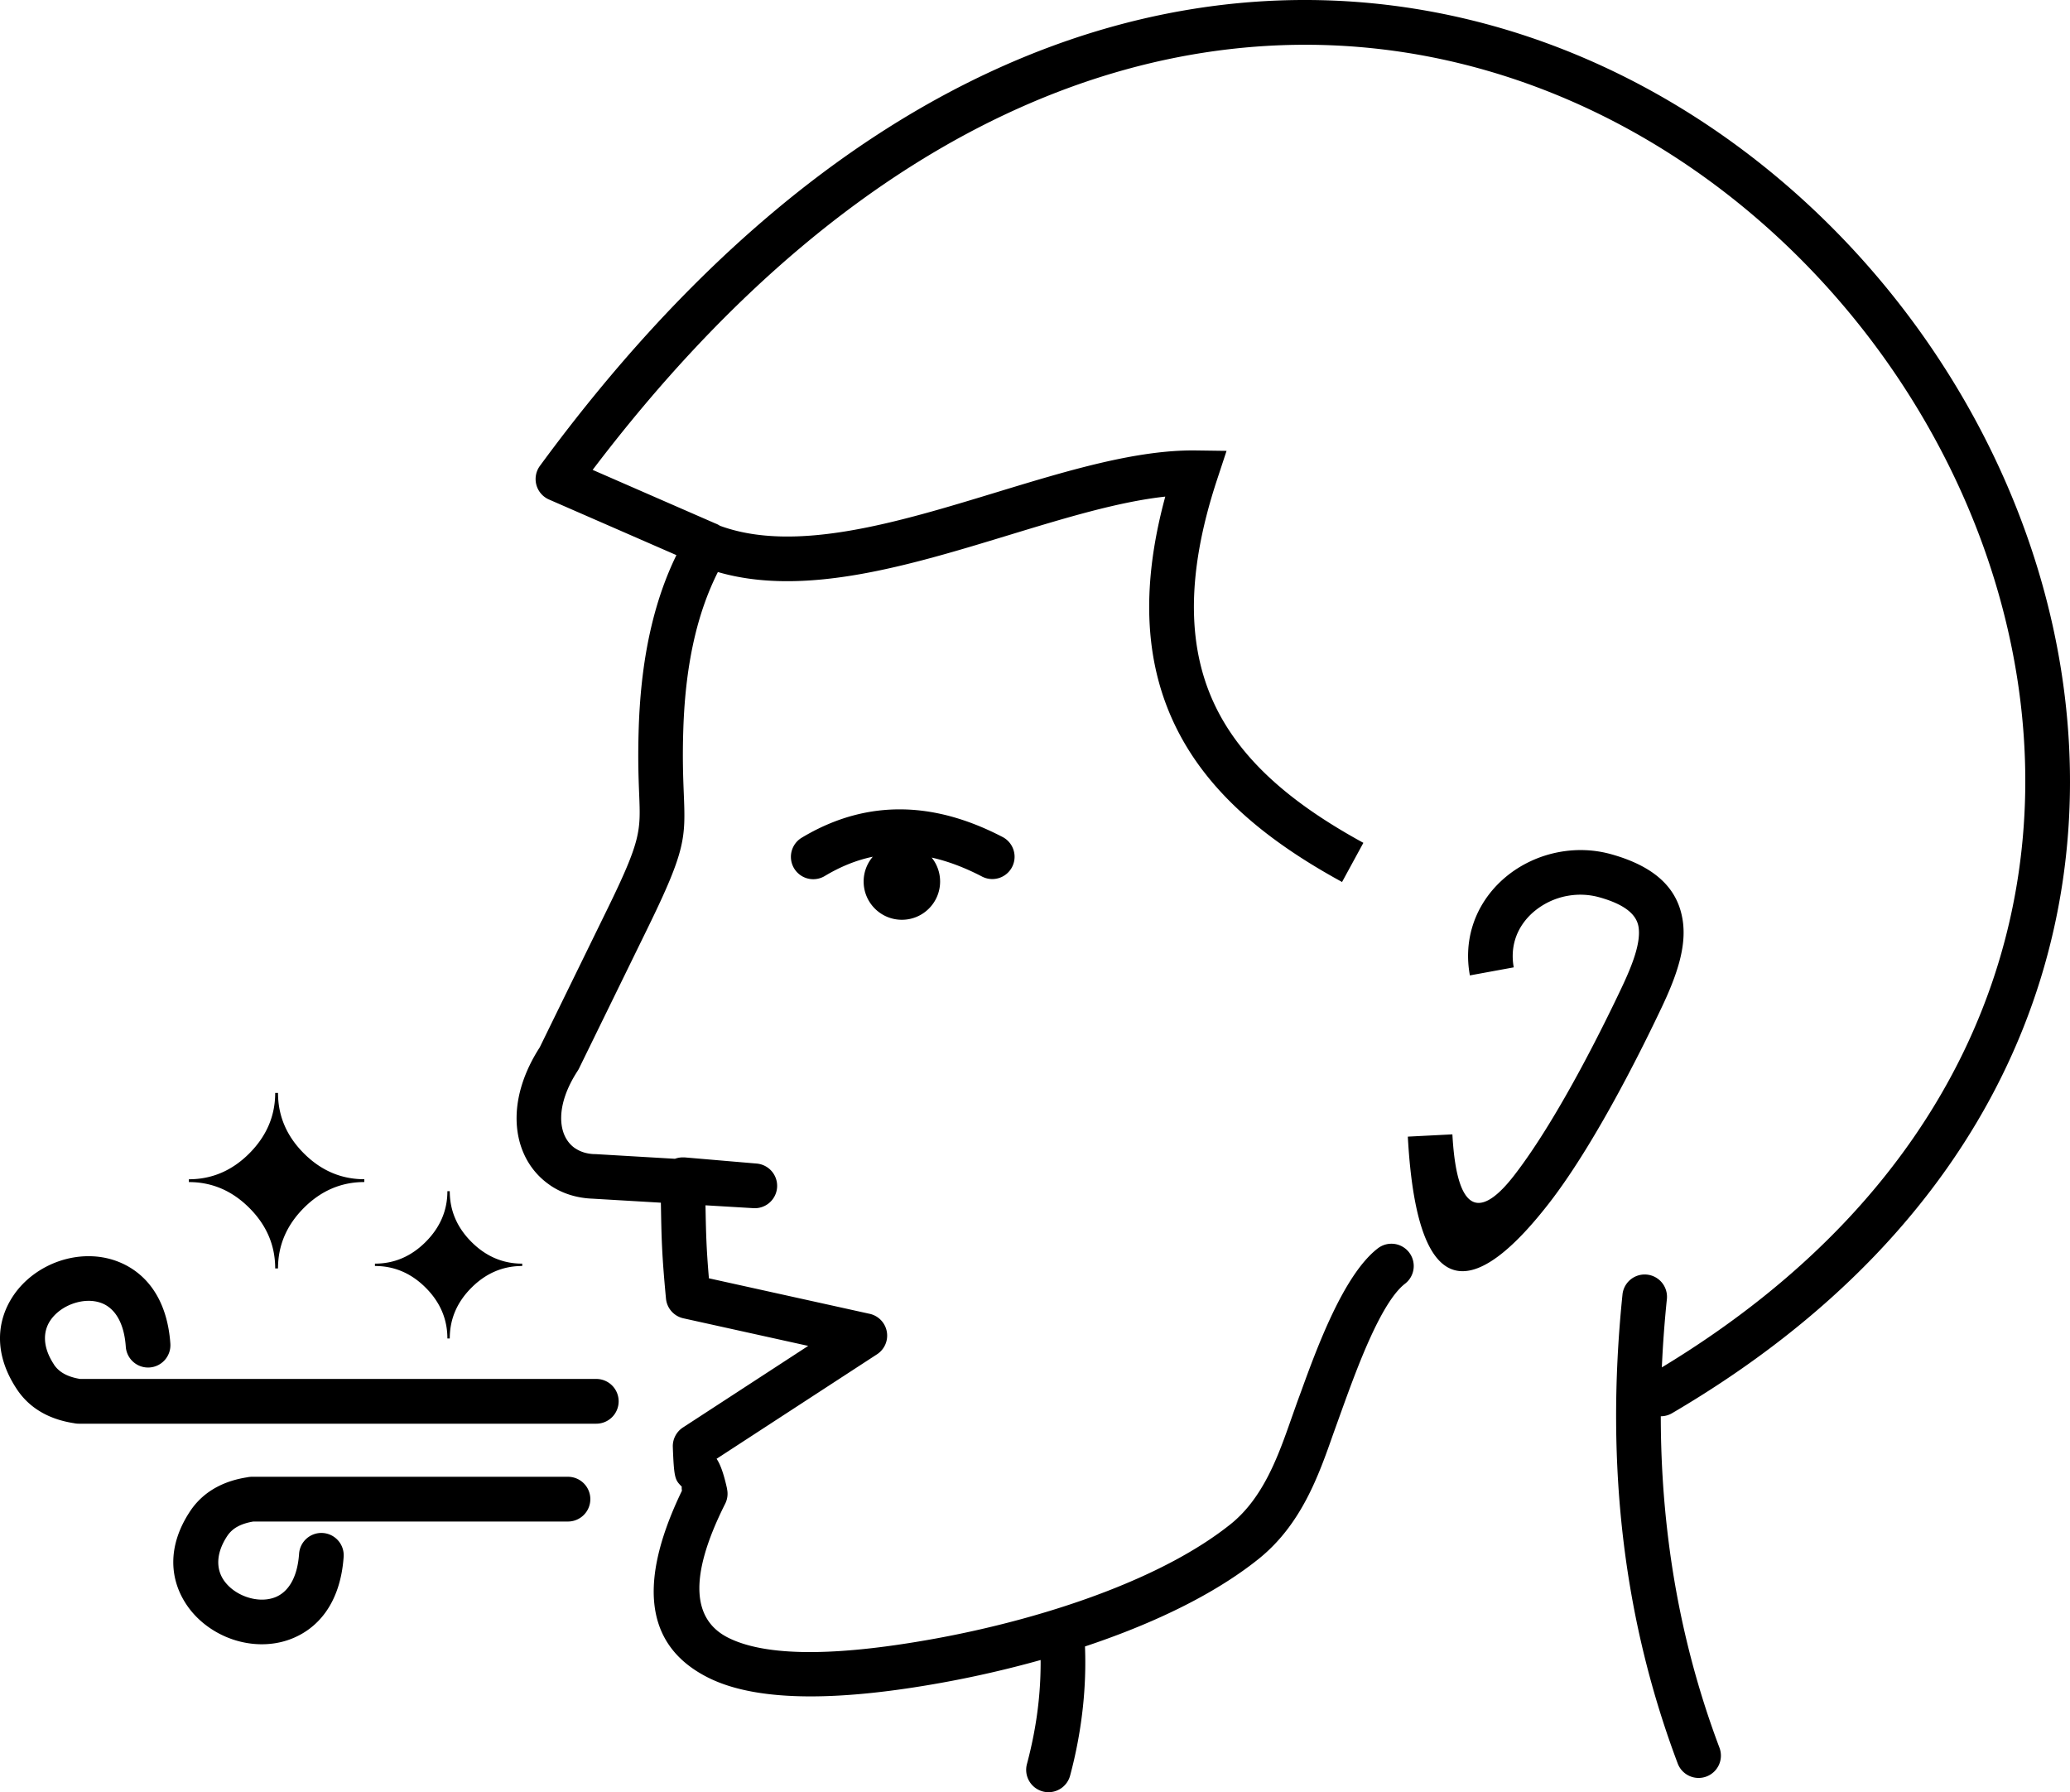 <svg xmlns="http://www.w3.org/2000/svg" shape-rendering="geometricPrecision" text-rendering="geometricPrecision" image-rendering="optimizeQuality" fill-rule="evenodd" clip-rule="evenodd" viewBox="0 0 512 443.236"><path d="M111.245 331.02h-.586c0-4.787-1.789-8.974-5.368-12.553-3.58-3.579-7.759-5.369-12.552-5.369v-.583c4.786 0 8.972-1.79 12.552-5.378 3.579-3.587 5.368-7.774 5.368-12.544h.586c0 4.787 1.789 8.972 5.369 12.553 3.579 3.579 7.758 5.369 12.551 5.369v.583c-4.786 0-8.972 1.79-12.551 5.369-3.58 3.579-5.369 7.766-5.369 12.553zm29.236 34.208a5.536 5.536 0 015.534 5.534 5.536 5.536 0 01-5.534 5.534H62.667c-1.451.237-2.764.637-3.872 1.236a7.077 7.077 0 00-2.59 2.345c-2.919 4.422-2.682 8.247-.871 10.915 1.301 1.913 3.376 3.377 5.704 4.173 2.29.782 4.745.892 6.853.124 3.095-1.129 5.641-4.458 6.085-10.812a5.527 5.527 0 015.88-5.145 5.527 5.527 0 015.145 5.88c-.806 11.523-6.426 17.923-13.349 20.451-4.565 1.662-9.621 1.515-14.161-.036-4.499-1.541-8.59-4.495-11.279-8.452-4.158-6.12-5.042-14.362.787-23.194 1.726-2.612 3.957-4.569 6.566-5.976 2.298-1.242 4.861-2.028 7.587-2.448a5.584 5.584 0 011.193-.129h78.136zm7.003-24.196a5.535 5.535 0 015.535 5.534 5.535 5.535 0 01-5.535 5.534H19.482c-.407 0-.804-.043-1.186-.127-2.73-.418-5.294-1.208-7.595-2.45-2.586-1.398-4.816-3.352-6.553-5.983-5.839-8.824-4.955-17.067-.798-23.187 2.69-3.958 6.78-6.911 11.28-8.451 4.539-1.552 9.593-1.701 14.158-.037 6.924 2.528 12.544 8.93 13.35 20.453a5.528 5.528 0 01-5.145 5.88 5.527 5.527 0 01-5.88-5.145c-.444-6.355-2.99-9.684-6.086-10.814-2.106-.767-4.563-.658-6.851.124-2.328.796-4.403 2.26-5.703 4.174-1.812 2.668-2.048 6.492.871 10.914v.022c.655.994 1.54 1.758 2.588 2.324 1.108.596 2.419.998 3.87 1.235h127.682zm120.881 66.161c.191 4.937.02 9.852-.49 14.74a111.018 111.018 0 01-3.192 17.201 5.529 5.529 0 01-6.765 3.915 5.53 5.53 0 01-3.914-6.766c1.375-5.154 2.354-10.318 2.89-15.474.353-3.395.522-6.816.498-10.263a267.205 267.205 0 01-24.696 5.66c-23.467 4.216-44.618 5.082-57.367-1.224-14.248-7.042-18.744-21.253-6.657-46.308-.153-1.098.04-.905-.038-.984l-.304-.329c-1.376-1.415-1.64-2.141-1.913-9.508a5.516 5.516 0 012.574-4.862l30.912-20.132-30.878-6.824a5.515 5.515 0 01-4.298-4.863c-1.038-10.986-1.109-14.87-1.26-23.455l-.005-.274-16.9-.997c-3.87-.14-7.347-1.249-10.232-3.133l-.353-.251a18.367 18.367 0 01-6.098-7.07c-1.426-2.899-2.177-6.272-2.1-9.961.107-5.181 1.866-11.016 5.716-16.999l16.734-34.21c8.32-17.011 8.228-19.289 7.869-28.294-.156-3.921-.358-8.966-.113-16.499.291-8.939 1.29-17.492 3.227-25.518 1.466-6.075 3.465-11.835 6.093-17.22l-31.513-13.753a5.519 5.519 0 01-2.246-8.321C205.738 16.804 287.241-10.311 356.119 3.269c40.217 7.929 76.057 29.787 103.192 59.47 27.104 29.65 45.546 67.141 50.998 106.374 8.966 64.506-16.945 133.615-96.737 180.392a5.476 5.476 0 01-2.788.757c.009 10.302.624 20.282 1.806 29.954 2.255 18.46 6.578 35.759 12.711 52.029a5.52 5.52 0 01-3.219 7.111 5.52 5.52 0 01-7.111-3.219c-6.461-17.137-11.005-35.288-13.362-54.583-2.352-19.247-2.538-39.699-.289-61.492a5.52 5.52 0 0110.981 1.124 287.64 287.64 0 00-1.255 16.987c72.883-44.08 96.606-107.975 88.325-167.547-5.145-37.025-22.57-72.43-48.186-100.452-25.588-27.99-59.343-48.593-97.183-56.055-63.735-12.567-139.298 12.3-207.416 102.09l30.332 13.238c.329.12.651.273.963.46l.207.131c18.702 6.846 44.043-.874 68.278-8.255 17.639-5.372 34.735-10.581 49.474-10.379l7.54.103-2.353 7.139c-8.022 24.336-7.14 42.337-.26 56.32 6.929 14.082 20.091 24.534 36.454 33.48l-5.274 9.683c-18.22-9.961-32.992-21.839-41.081-38.278-7.366-14.972-9.074-33.377-2.643-57.033-11.554 1.257-24.934 5.332-38.66 9.514-24.715 7.527-50.502 15.38-71.999 9.144-2.45 4.859-4.294 10.092-5.632 15.628-1.75 7.248-2.654 15.055-2.921 23.271-.233 7.103-.038 11.952.112 15.721.448 11.201.56 14.034-8.993 33.567l-16.794 34.334c-.12.271-.262.535-.427.791-2.778 4.252-4.038 8.164-4.105 11.458-.039 1.862.311 3.508.976 4.861.568 1.151 1.373 2.106 2.361 2.806l.242.15c1.235.807 2.768 1.287 4.512 1.362l.46.007 19.591 1.151a5.524 5.524 0 011.835-.343h.542l17.822 1.524a5.534 5.534 0 015.058 5.967 5.534 5.534 0 01-5.967 5.058l-11.735-.699c.12 6.768.202 10.527.844 18.053l39.582 8.746a5.516 5.516 0 011.998 10.046l-39.685 25.846c.708 1.021 1.621 2.977 2.606 7.455l-.021.005a5.494 5.494 0 01-.453 3.649c-9.532 18.963-7.682 28.977.842 33.191 10.343 5.114 29.17 4.114 50.536.275 13.67-2.456 29.039-6.398 43.191-11.885 11.545-4.475 22.237-9.972 30.411-16.501 8.169-6.528 11.868-17.054 15.02-26.037l1.541-4.345.902-2.452c3.833-10.55 10.492-28.873 18.974-35.395a5.519 5.519 0 017.739.994 5.52 5.52 0 01-.995 7.739c-5.951 4.576-11.913 20.979-15.344 30.423l-2.399 6.666c-3.643 10.383-7.919 22.546-18.564 31.053-9.075 7.251-20.768 13.285-33.31 18.145a208.618 208.618 0 01-9.551 3.432zm-52.49-195.31a9.426 9.426 0 00-2.259 6.133c0 5.223 4.234 9.458 9.457 9.458 5.222 0 9.456-4.235 9.456-9.458a9.424 9.424 0 00-2.088-5.925c4.167.927 8.355 2.55 12.56 4.745a5.512 5.512 0 005.1-9.77c-8.045-4.199-16.205-6.689-24.513-6.886-8.448-.198-16.903 1.952-25.351 7.037a5.528 5.528 0 005.707 9.468c4.018-2.419 7.993-3.985 11.931-4.802zm147.688 29.349c-.753-4.118-.522-8.02.478-11.574 1.417-5.027 4.354-9.343 8.217-12.62 3.759-3.19 8.441-5.406 13.459-6.324 4.185-.767 8.602-.635 12.898.577 11.631 3.279 16.574 9.117 17.623 16.568.926 6.598-1.68 13.809-5.278 21.383-3.21 6.756-15.562 32.52-27.731 48.222-16.509 21.305-32.537 28.983-35.014-16.357l11.025-.563c1.202 21.999 8.144 19.354 15.255 10.177 11.449-14.775 23.378-39.659 26.481-46.19 2.802-5.901 4.87-11.27 4.324-15.159-.425-3.031-3.111-5.598-9.668-7.446a17.575 17.575 0 00-7.926-.365h-.022a17.807 17.807 0 00-8.293 3.908c-2.229 1.892-3.919 4.349-4.714 7.172-.566 2.011-.694 4.239-.264 6.601l-10.85 1.99zM68.764 313.695h-.697c0-5.706-2.133-10.694-6.395-14.954-4.261-4.263-9.248-6.396-14.955-6.396v-.696c5.707 0 10.694-2.134 14.955-6.404 4.262-4.283 6.395-9.27 6.395-14.954h.697c0 5.706 2.135 10.692 6.396 14.954 4.259 4.261 9.248 6.396 14.953 6.396v.695c-5.705 0-10.694 2.135-14.953 6.396-4.261 4.269-6.396 9.257-6.396 14.963z"/></svg>